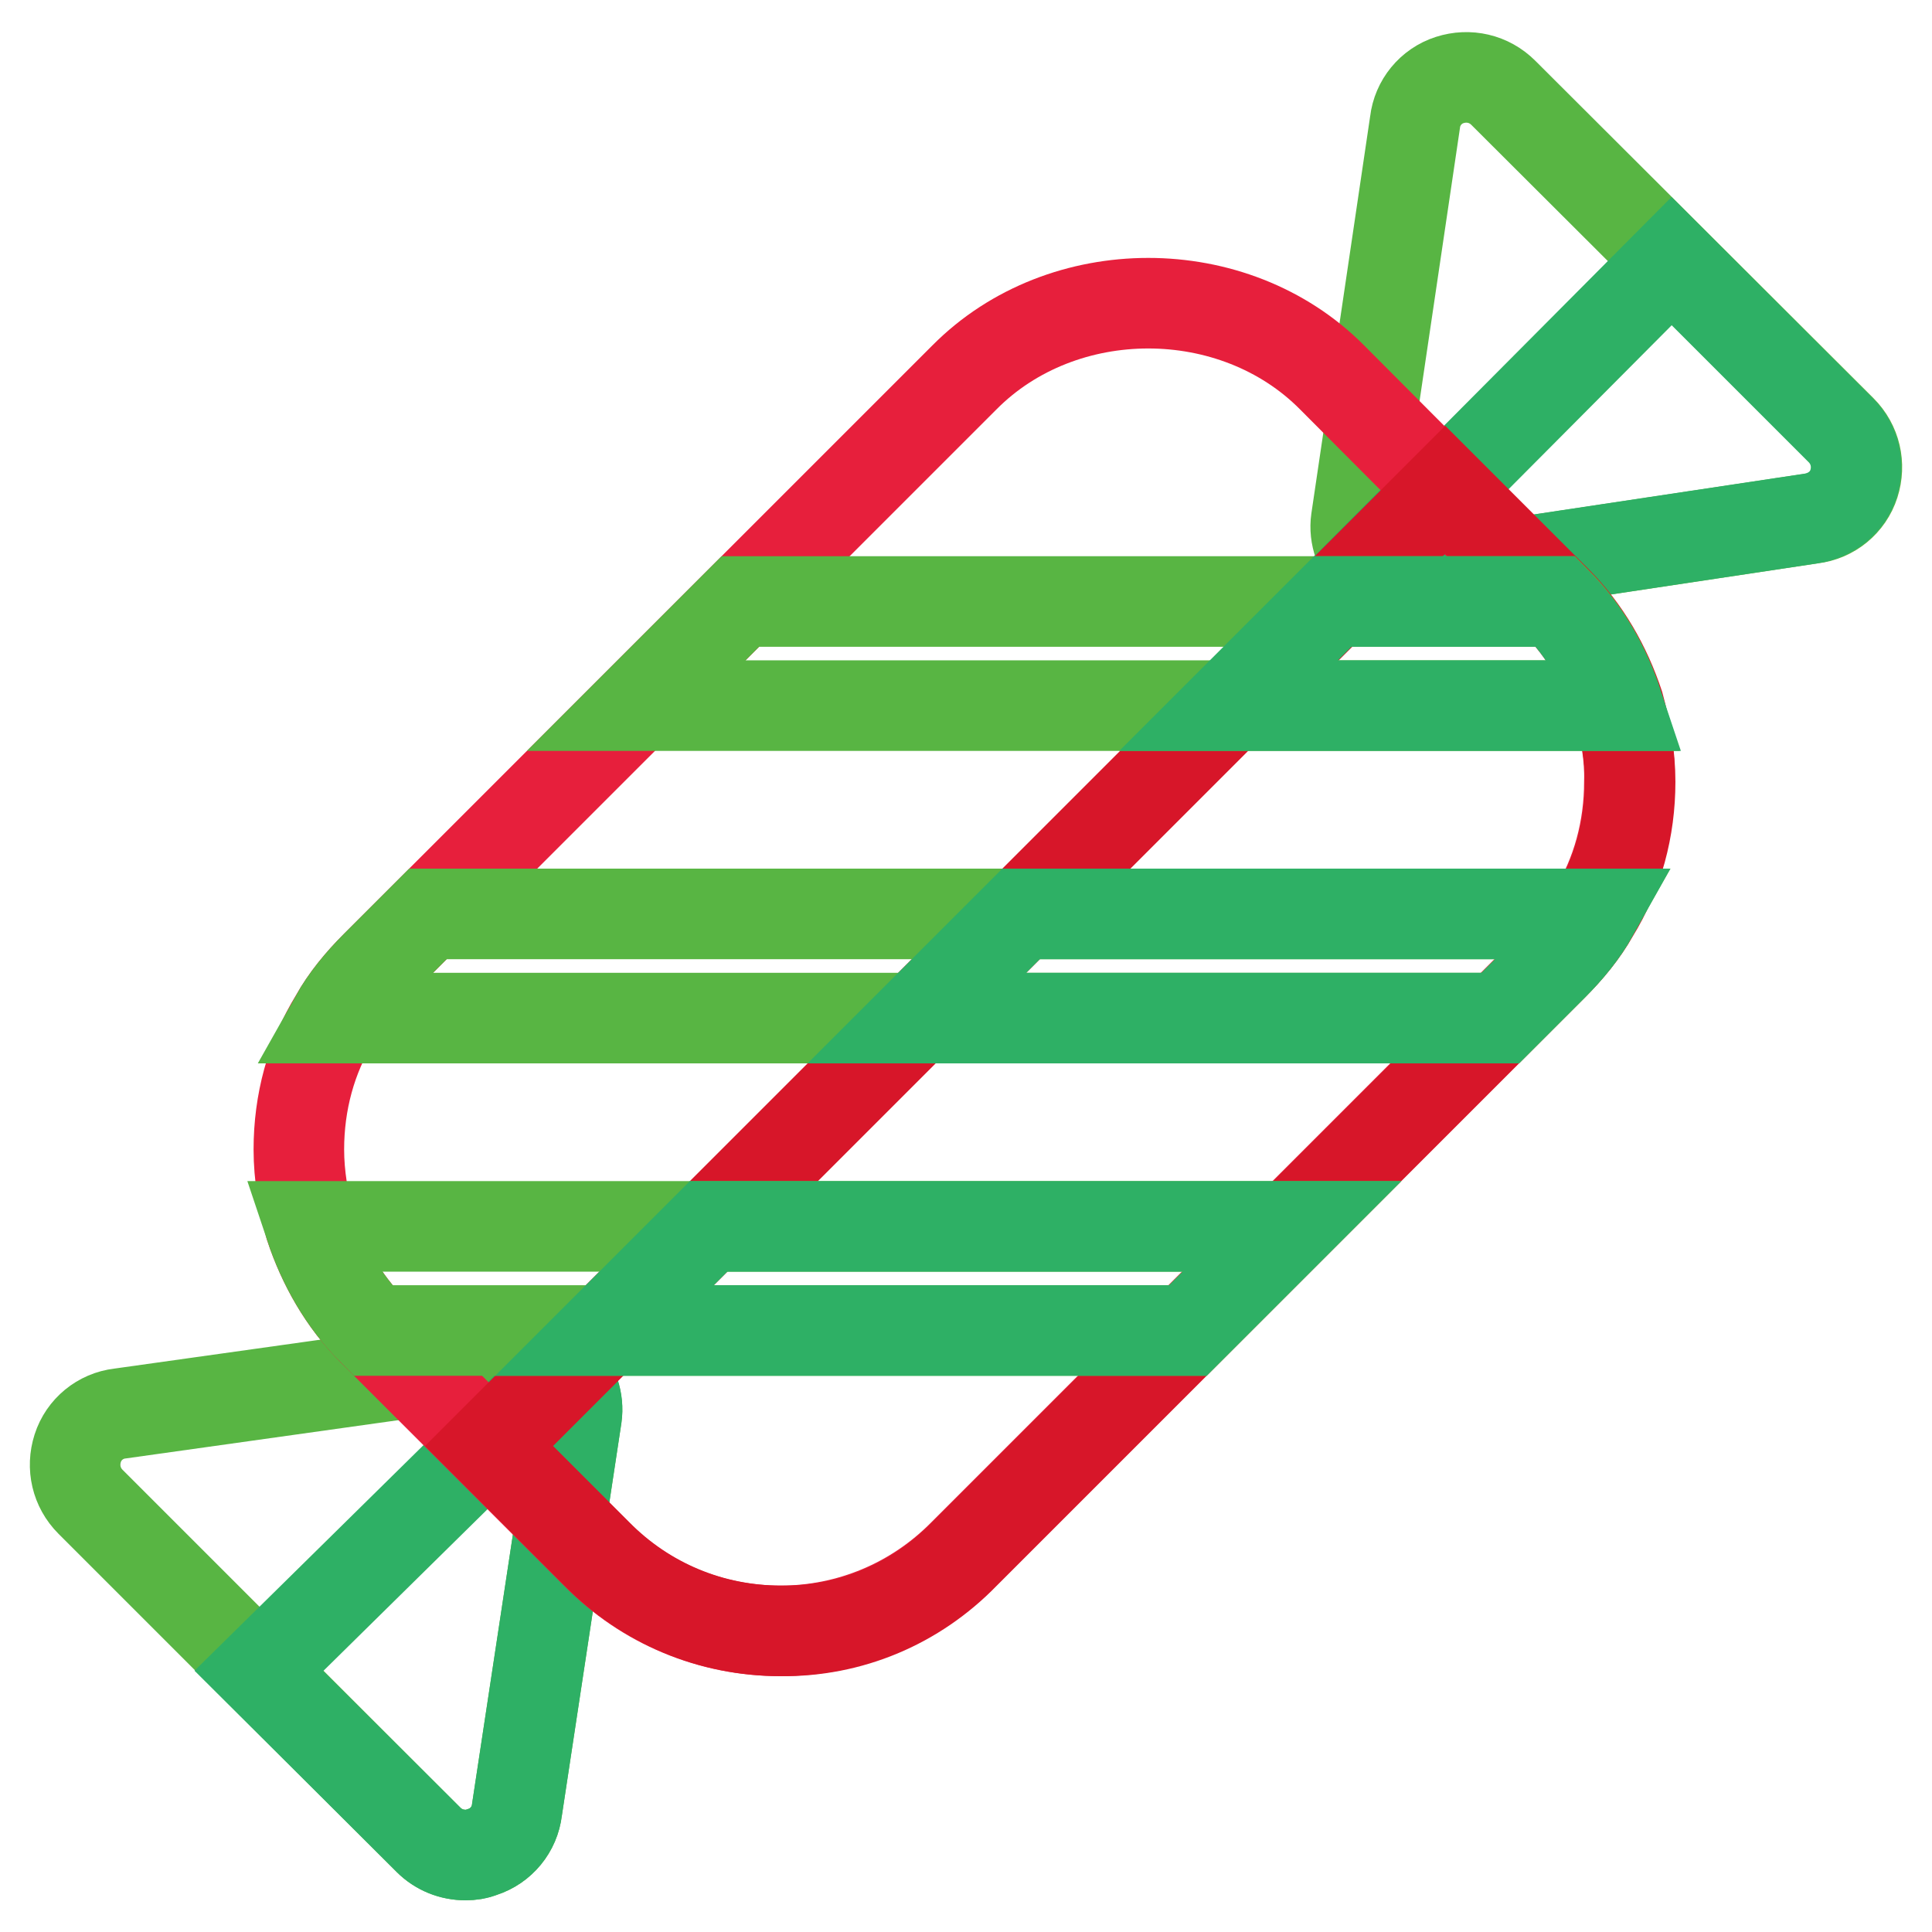 <?xml version="1.0" encoding="utf-8"?>
<!-- Svg Vector Icons : http://www.onlinewebfonts.com/icon -->
<!DOCTYPE svg PUBLIC "-//W3C//DTD SVG 1.1//EN" "http://www.w3.org/Graphics/SVG/1.1/DTD/svg11.dtd">
<svg version="1.1" xmlns="http://www.w3.org/2000/svg" xmlns:xlink="http://www.w3.org/1999/xlink" x="0px" y="0px" viewBox="0 0 256 256" enable-background="new 0 0 256 256" xml:space="preserve">
<g> <path stroke-width="12" fill-opacity="0" stroke="#58b543"  d="M61.7,245.8c-1.8,0-3.6-0.7-4.9-2L12,199c-1.9-1.9-2.5-4.6-1.7-7.1c0.8-2.5,3-4.3,5.6-4.6l52.7-7.4 c2.2-0.3,4.3,0.4,5.8,2c1.5,1.5,2.3,3.7,2,5.8l-7.9,52.1c-0.3,2.6-2.1,4.8-4.6,5.6C63.1,245.7,62.4,245.8,61.7,245.8z"/> <path stroke-width="12" fill-opacity="0" stroke="#2eb065"  d="M56.8,243.8c1.3,1.3,3,2,4.9,2c0.7,0,1.5-0.1,2.2-0.4c2.5-0.8,4.3-3,4.6-5.6l7.9-52.1 c0.3-2.1-0.4-4.3-2-5.8l-40.1,39.5L56.8,243.8z"/> <path stroke-width="12" fill-opacity="0" stroke="#58b543"  d="M186.6,76.7c-1.8,0-3.6-0.7-4.9-2c-1.5-1.5-2.3-3.7-2-5.8l7.8-52.7c0.3-2.6,2.1-4.8,4.6-5.6 c2.5-0.8,5.2-0.2,7.1,1.7L244,57c1.9,1.9,2.5,4.6,1.7,7.1c-0.8,2.5-3,4.3-5.6,4.6l-52.5,7.9C187.2,76.7,186.9,76.7,186.6,76.7z"/> <path stroke-width="12" fill-opacity="0" stroke="#2eb065"  d="M186.6,76.7c0.3,0,0.6,0,0.9-0.1l52.5-7.9c2.6-0.4,4.8-2.1,5.6-4.6s0.2-5.2-1.7-7.1l-22.4-22.4l-39.9,40.1 C183,75.9,184.8,76.7,186.6,76.7L186.6,76.7z"/> <path stroke-width="12" fill-opacity="0" stroke="#e71f3c"  d="M214.4,93.5c-1.7-5.1-4.4-9.9-8.3-13.8l-0.4-0.4L176.5,50c-13-13.1-35.7-13.1-48.7,0l-78,78 c-2.1,2.1-4,4.4-5.4,6.9c-3.2,5.2-4.8,11.2-4.8,17.4c0,3.5,0.6,6.9,1.5,10.2c1.7,5.1,4.4,9.9,8.3,13.8c0.1,0.1,0.3,0.3,0.4,0.4 l5.1,5.1l19.7,19.7l4.4,4.4c6.5,6.6,15.2,10.2,24.4,10.2c9.1,0,17.8-3.6,24.3-10.2l29.7-29.7l48.3-48.3c2.1-2.1,4-4.4,5.4-6.9 c3.2-5.2,4.8-11.2,4.8-17.4C216,100.2,215.4,96.8,214.4,93.5z"/> <path stroke-width="12" fill-opacity="0" stroke="#d71629"  d="M127.8,205.9l29.7-29.7l48.3-48.3c2.1-2.1,4-4.4,5.4-6.9c3.2-5.2,4.8-11.2,4.8-17.4c0-3.5-0.6-6.9-1.5-10.2 c-1.7-5.1-4.4-9.9-8.3-13.8l-0.4-0.4l-14.3-14.3l-117,117l-9.7,9.7l9.9,9.9l4.4,4.4c6.5,6.6,15.2,10.2,24.4,10.2 C112.6,216.2,121.3,212.6,127.8,205.9L127.8,205.9z"/> <path stroke-width="12" fill-opacity="0" stroke="#58b543"  d="M214.4,93.5H84.3l13.8-13.8h108.1C210,83.5,212.8,88.4,214.4,93.5L214.4,93.5z M211.1,121.1 c-1.4,2.5-3.3,4.8-5.4,6.9l-6.9,6.9H44.4c1.4-2.5,3.3-4.8,5.4-6.9l6.9-6.9L211.1,121.1L211.1,121.1z M171.2,162.5l-13.8,13.8H49.4 c-3.9-3.9-6.6-8.7-8.3-13.8H171.2z"/> <path stroke-width="12" fill-opacity="0" stroke="#2eb065"  d="M171.2,162.5H93.9l-13.8,13.8h77.3L171.2,162.5z M198.8,134.9l6.9-6.9c2.1-2.1,4-4.4,5.4-6.9h-75.8 l-13.8,13.8H198.8z M214.4,93.5c-1.7-5.1-4.4-9.9-8.3-13.8h-29.5l-13.8,13.8H214.4L214.4,93.5z"/></g>
</svg>